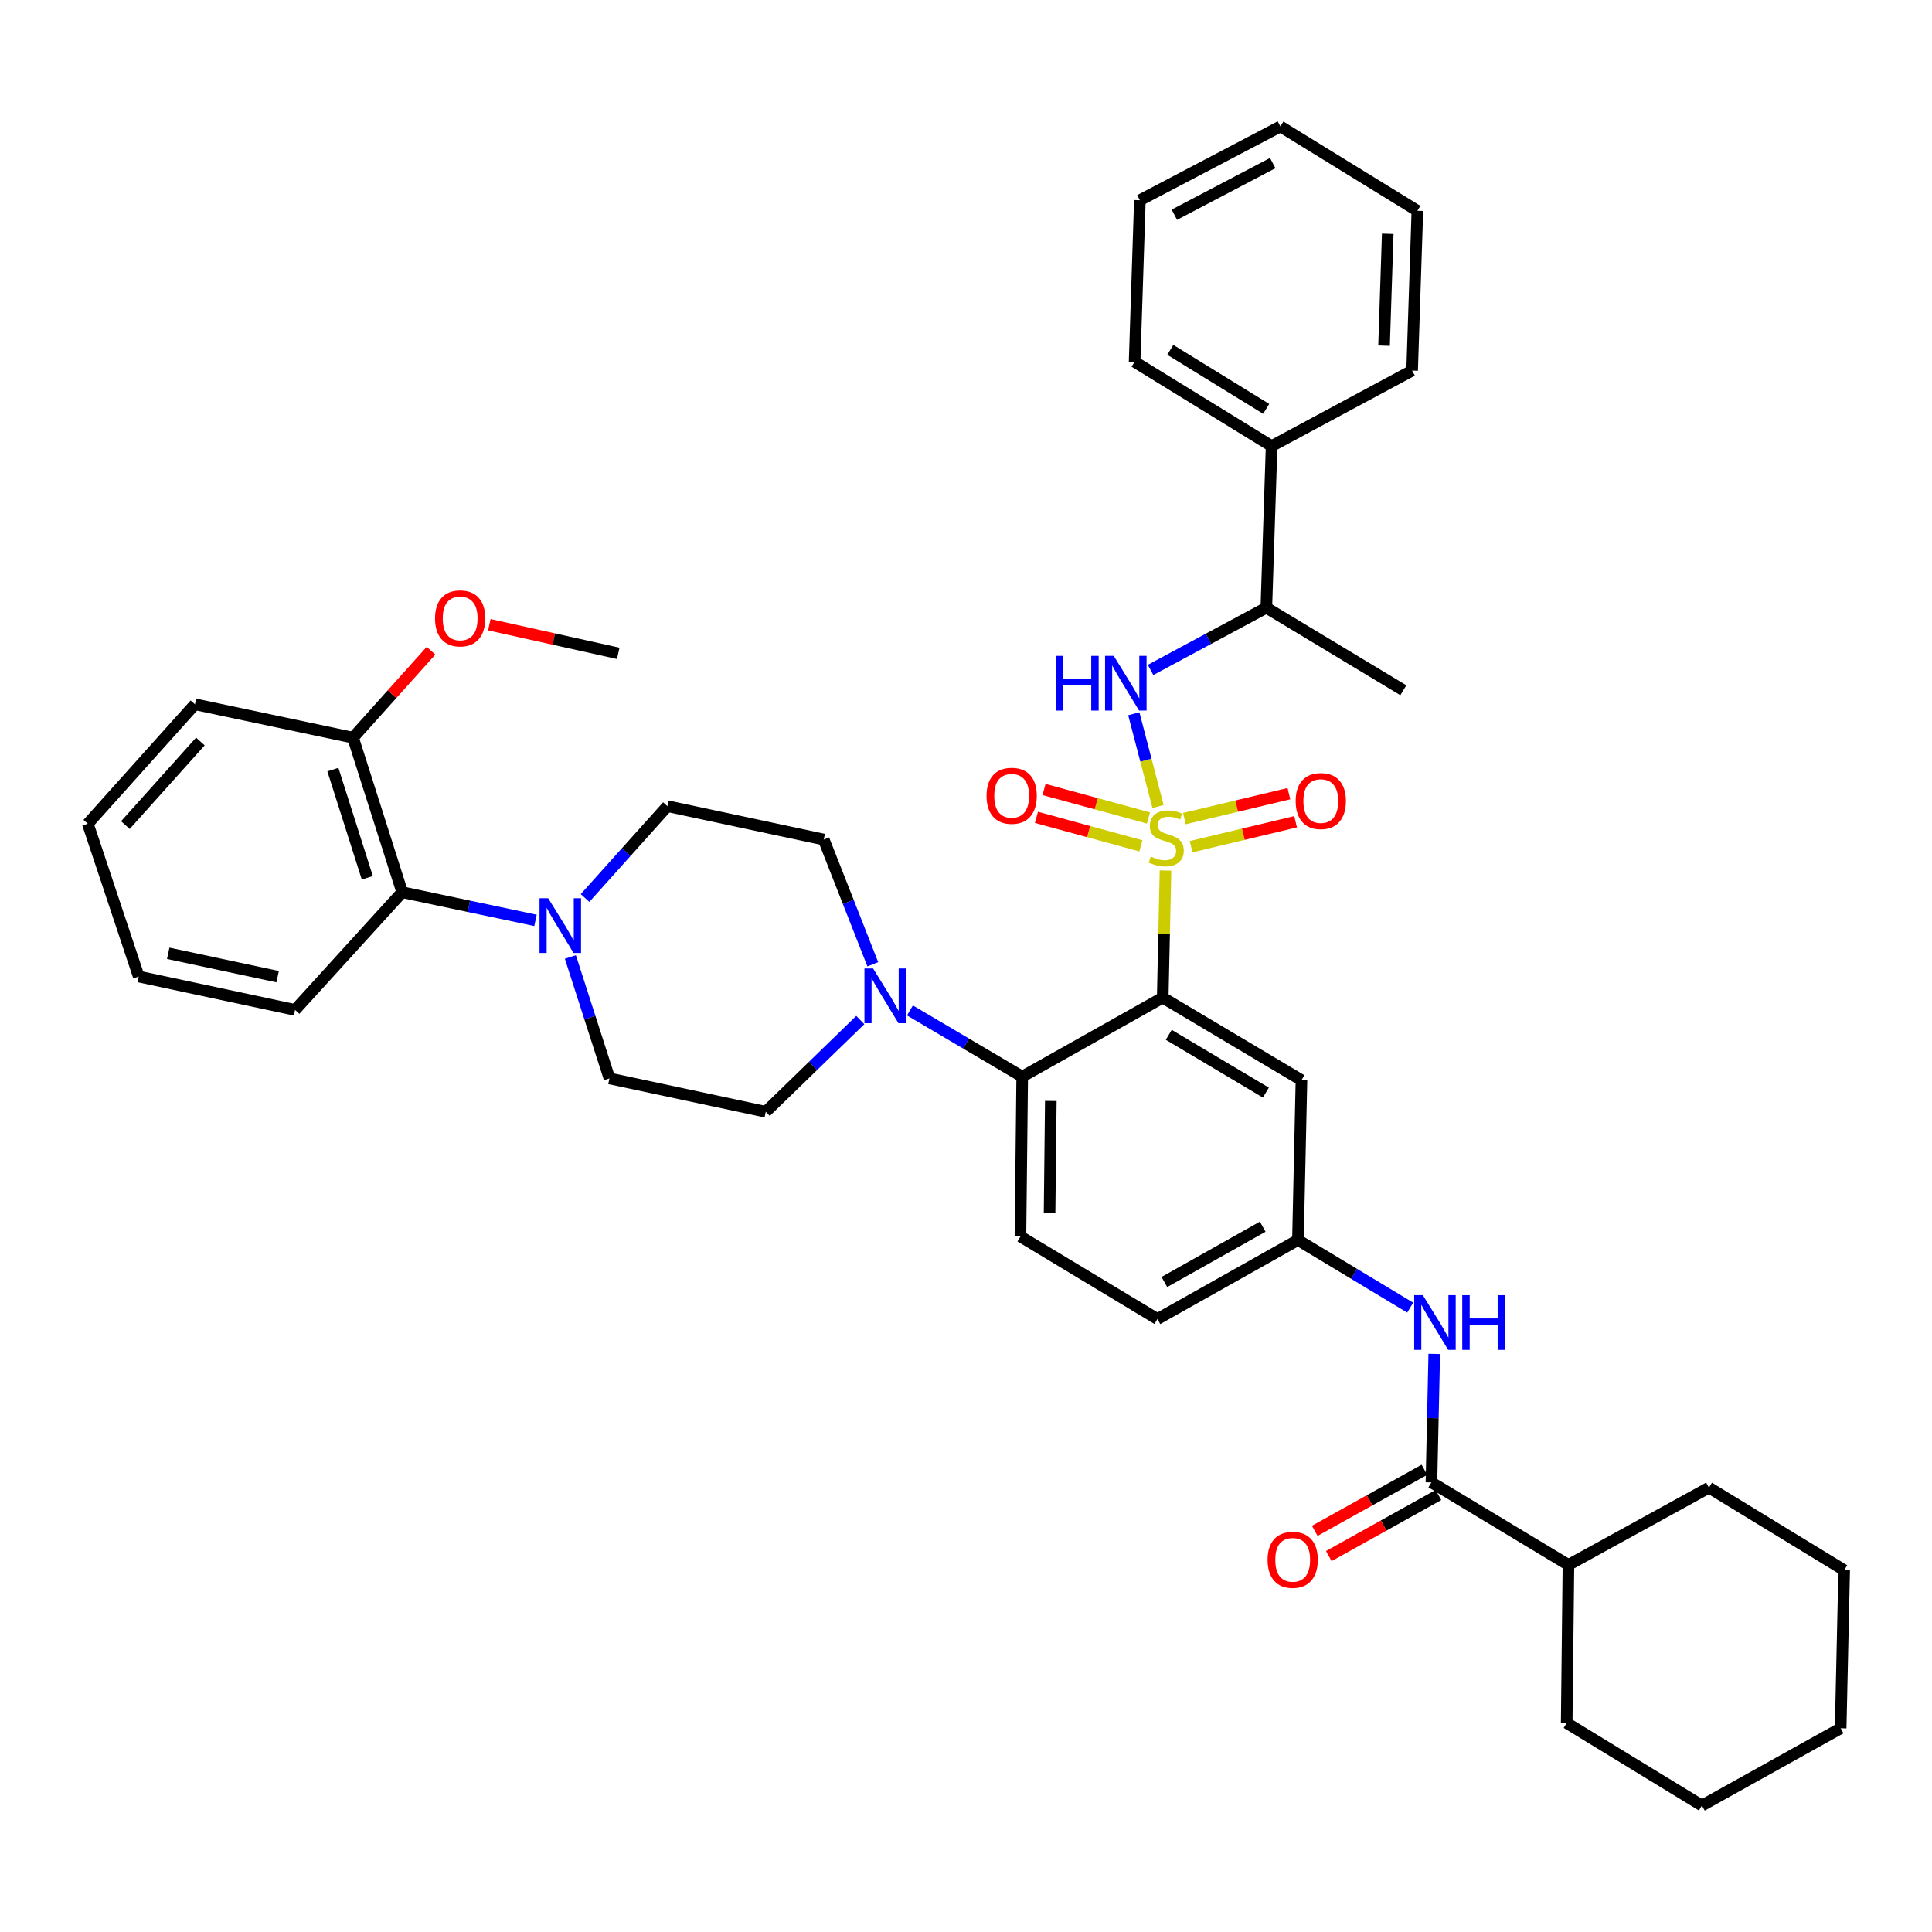 <?xml version='1.0' encoding='iso-8859-1'?>
<svg version='1.1' baseProfile='full'
              xmlns='http://www.w3.org/2000/svg'
                      xmlns:rdkit='http://www.rdkit.org/xml'
                      xmlns:xlink='http://www.w3.org/1999/xlink'
                  xml:space='preserve'
width='1000px' height='1000px' viewBox='0 0 1000 1000'>
<!-- END OF HEADER -->
<rect style='opacity:1.0;fill:#FFFFFF;stroke:none' width='1000' height='1000' x='0' y='0'> </rect>
<path class='bond-0' d='M 880.912,934.545 L 952.727,894.544' style='fill:none;fill-rule:evenodd;stroke:#000000;stroke-width:6px;stroke-linecap:butt;stroke-linejoin:miter;stroke-opacity:1' />
<path class='bond-1' d='M 880.912,934.545 L 810.915,891.821' style='fill:none;fill-rule:evenodd;stroke:#000000;stroke-width:6px;stroke-linecap:butt;stroke-linejoin:miter;stroke-opacity:1' />
<path class='bond-2' d='M 729.918,676.827 L 700.868,659.324' style='fill:none;fill-rule:evenodd;stroke:#0000FF;stroke-width:6px;stroke-linecap:butt;stroke-linejoin:miter;stroke-opacity:1' />
<path class='bond-2' d='M 700.868,659.324 L 671.817,641.821' style='fill:none;fill-rule:evenodd;stroke:#000000;stroke-width:6px;stroke-linecap:butt;stroke-linejoin:miter;stroke-opacity:1' />
<path class='bond-3' d='M 742.371,700.773 L 741.64,734.026' style='fill:none;fill-rule:evenodd;stroke:#0000FF;stroke-width:6px;stroke-linecap:butt;stroke-linejoin:miter;stroke-opacity:1' />
<path class='bond-3' d='M 741.64,734.026 L 740.909,767.278' style='fill:none;fill-rule:evenodd;stroke:#000000;stroke-width:6px;stroke-linecap:butt;stroke-linejoin:miter;stroke-opacity:1' />
<path class='bond-4' d='M 737.273,760.75 L 708.893,776.557' style='fill:none;fill-rule:evenodd;stroke:#000000;stroke-width:6px;stroke-linecap:butt;stroke-linejoin:miter;stroke-opacity:1' />
<path class='bond-4' d='M 708.893,776.557 L 680.513,792.365' style='fill:none;fill-rule:evenodd;stroke:#FF0000;stroke-width:6px;stroke-linecap:butt;stroke-linejoin:miter;stroke-opacity:1' />
<path class='bond-4' d='M 744.545,773.805 L 716.165,789.613' style='fill:none;fill-rule:evenodd;stroke:#000000;stroke-width:6px;stroke-linecap:butt;stroke-linejoin:miter;stroke-opacity:1' />
<path class='bond-4' d='M 716.165,789.613 L 687.785,805.421' style='fill:none;fill-rule:evenodd;stroke:#FF0000;stroke-width:6px;stroke-linecap:butt;stroke-linejoin:miter;stroke-opacity:1' />
<path class='bond-5' d='M 740.909,767.278 L 811.82,810.002' style='fill:none;fill-rule:evenodd;stroke:#000000;stroke-width:6px;stroke-linecap:butt;stroke-linejoin:miter;stroke-opacity:1' />
<path class='bond-6' d='M 952.727,894.544 L 954.545,812.725' style='fill:none;fill-rule:evenodd;stroke:#000000;stroke-width:6px;stroke-linecap:butt;stroke-linejoin:miter;stroke-opacity:1' />
<path class='bond-7' d='M 954.545,812.725 L 884.548,770.001' style='fill:none;fill-rule:evenodd;stroke:#000000;stroke-width:6px;stroke-linecap:butt;stroke-linejoin:miter;stroke-opacity:1' />
<path class='bond-8' d='M 599.089,682.726 L 671.817,641.821' style='fill:none;fill-rule:evenodd;stroke:#000000;stroke-width:6px;stroke-linecap:butt;stroke-linejoin:miter;stroke-opacity:1' />
<path class='bond-8' d='M 602.672,663.565 L 653.582,634.931' style='fill:none;fill-rule:evenodd;stroke:#000000;stroke-width:6px;stroke-linecap:butt;stroke-linejoin:miter;stroke-opacity:1' />
<path class='bond-9' d='M 599.089,682.726 L 528.178,640.003' style='fill:none;fill-rule:evenodd;stroke:#000000;stroke-width:6px;stroke-linecap:butt;stroke-linejoin:miter;stroke-opacity:1' />
<path class='bond-10' d='M 671.817,641.821 L 673.635,559.088' style='fill:none;fill-rule:evenodd;stroke:#000000;stroke-width:6px;stroke-linecap:butt;stroke-linejoin:miter;stroke-opacity:1' />
<path class='bond-11' d='M 673.635,559.088 L 601.82,516.364' style='fill:none;fill-rule:evenodd;stroke:#000000;stroke-width:6px;stroke-linecap:butt;stroke-linejoin:miter;stroke-opacity:1' />
<path class='bond-11' d='M 655.222,565.523 L 604.952,535.616' style='fill:none;fill-rule:evenodd;stroke:#000000;stroke-width:6px;stroke-linecap:butt;stroke-linejoin:miter;stroke-opacity:1' />
<path class='bond-12' d='M 601.82,516.364 L 529.091,557.27' style='fill:none;fill-rule:evenodd;stroke:#000000;stroke-width:6px;stroke-linecap:butt;stroke-linejoin:miter;stroke-opacity:1' />
<path class='bond-13' d='M 601.82,516.364 L 602.543,483.476' style='fill:none;fill-rule:evenodd;stroke:#000000;stroke-width:6px;stroke-linecap:butt;stroke-linejoin:miter;stroke-opacity:1' />
<path class='bond-13' d='M 602.543,483.476 L 603.266,450.588' style='fill:none;fill-rule:evenodd;stroke:#CCCC00;stroke-width:6px;stroke-linecap:butt;stroke-linejoin:miter;stroke-opacity:1' />
<path class='bond-14' d='M 529.091,557.27 L 528.178,640.003' style='fill:none;fill-rule:evenodd;stroke:#000000;stroke-width:6px;stroke-linecap:butt;stroke-linejoin:miter;stroke-opacity:1' />
<path class='bond-14' d='M 543.898,569.845 L 543.258,627.758' style='fill:none;fill-rule:evenodd;stroke:#000000;stroke-width:6px;stroke-linecap:butt;stroke-linejoin:miter;stroke-opacity:1' />
<path class='bond-15' d='M 529.091,557.27 L 500.035,540.134' style='fill:none;fill-rule:evenodd;stroke:#000000;stroke-width:6px;stroke-linecap:butt;stroke-linejoin:miter;stroke-opacity:1' />
<path class='bond-15' d='M 500.035,540.134 L 470.979,522.998' style='fill:none;fill-rule:evenodd;stroke:#0000FF;stroke-width:6px;stroke-linecap:butt;stroke-linejoin:miter;stroke-opacity:1' />
<path class='bond-16' d='M 451.758,499.117 L 439.062,466.831' style='fill:none;fill-rule:evenodd;stroke:#0000FF;stroke-width:6px;stroke-linecap:butt;stroke-linejoin:miter;stroke-opacity:1' />
<path class='bond-16' d='M 439.062,466.831 L 426.366,434.544' style='fill:none;fill-rule:evenodd;stroke:#000000;stroke-width:6px;stroke-linecap:butt;stroke-linejoin:miter;stroke-opacity:1' />
<path class='bond-17' d='M 445.287,527.965 L 420.825,551.708' style='fill:none;fill-rule:evenodd;stroke:#0000FF;stroke-width:6px;stroke-linecap:butt;stroke-linejoin:miter;stroke-opacity:1' />
<path class='bond-17' d='M 420.825,551.708 L 396.362,575.452' style='fill:none;fill-rule:evenodd;stroke:#000000;stroke-width:6px;stroke-linecap:butt;stroke-linejoin:miter;stroke-opacity:1' />
<path class='bond-18' d='M 594.451,423.389 L 567.419,416.016' style='fill:none;fill-rule:evenodd;stroke:#CCCC00;stroke-width:6px;stroke-linecap:butt;stroke-linejoin:miter;stroke-opacity:1' />
<path class='bond-18' d='M 567.419,416.016 L 540.387,408.644' style='fill:none;fill-rule:evenodd;stroke:#FF0000;stroke-width:6px;stroke-linecap:butt;stroke-linejoin:miter;stroke-opacity:1' />
<path class='bond-18' d='M 590.519,437.806 L 563.487,430.434' style='fill:none;fill-rule:evenodd;stroke:#CCCC00;stroke-width:6px;stroke-linecap:butt;stroke-linejoin:miter;stroke-opacity:1' />
<path class='bond-18' d='M 563.487,430.434 L 536.455,423.062' style='fill:none;fill-rule:evenodd;stroke:#FF0000;stroke-width:6px;stroke-linecap:butt;stroke-linejoin:miter;stroke-opacity:1' />
<path class='bond-19' d='M 616.509,438.249 L 643.557,431.793' style='fill:none;fill-rule:evenodd;stroke:#CCCC00;stroke-width:6px;stroke-linecap:butt;stroke-linejoin:miter;stroke-opacity:1' />
<path class='bond-19' d='M 643.557,431.793 L 670.604,425.337' style='fill:none;fill-rule:evenodd;stroke:#FF0000;stroke-width:6px;stroke-linecap:butt;stroke-linejoin:miter;stroke-opacity:1' />
<path class='bond-19' d='M 613.04,423.713 L 640.087,417.257' style='fill:none;fill-rule:evenodd;stroke:#CCCC00;stroke-width:6px;stroke-linecap:butt;stroke-linejoin:miter;stroke-opacity:1' />
<path class='bond-19' d='M 640.087,417.257 L 667.135,410.801' style='fill:none;fill-rule:evenodd;stroke:#FF0000;stroke-width:6px;stroke-linecap:butt;stroke-linejoin:miter;stroke-opacity:1' />
<path class='bond-20' d='M 599.407,417.452 L 593.132,393.449' style='fill:none;fill-rule:evenodd;stroke:#CCCC00;stroke-width:6px;stroke-linecap:butt;stroke-linejoin:miter;stroke-opacity:1' />
<path class='bond-20' d='M 593.132,393.449 L 586.857,369.447' style='fill:none;fill-rule:evenodd;stroke:#0000FF;stroke-width:6px;stroke-linecap:butt;stroke-linejoin:miter;stroke-opacity:1' />
<path class='bond-21' d='M 277.17,476.385 L 242.675,469.101' style='fill:none;fill-rule:evenodd;stroke:#0000FF;stroke-width:6px;stroke-linecap:butt;stroke-linejoin:miter;stroke-opacity:1' />
<path class='bond-21' d='M 242.675,469.101 L 208.181,461.817' style='fill:none;fill-rule:evenodd;stroke:#000000;stroke-width:6px;stroke-linecap:butt;stroke-linejoin:miter;stroke-opacity:1' />
<path class='bond-22' d='M 295.226,495.332 L 305.341,526.757' style='fill:none;fill-rule:evenodd;stroke:#0000FF;stroke-width:6px;stroke-linecap:butt;stroke-linejoin:miter;stroke-opacity:1' />
<path class='bond-22' d='M 305.341,526.757 L 315.455,558.183' style='fill:none;fill-rule:evenodd;stroke:#000000;stroke-width:6px;stroke-linecap:butt;stroke-linejoin:miter;stroke-opacity:1' />
<path class='bond-23' d='M 302.816,464.807 L 324.134,441.041' style='fill:none;fill-rule:evenodd;stroke:#0000FF;stroke-width:6px;stroke-linecap:butt;stroke-linejoin:miter;stroke-opacity:1' />
<path class='bond-23' d='M 324.134,441.041 L 345.452,417.275' style='fill:none;fill-rule:evenodd;stroke:#000000;stroke-width:6px;stroke-linecap:butt;stroke-linejoin:miter;stroke-opacity:1' />
<path class='bond-24' d='M 208.181,461.817 L 182.726,381.816' style='fill:none;fill-rule:evenodd;stroke:#000000;stroke-width:6px;stroke-linecap:butt;stroke-linejoin:miter;stroke-opacity:1' />
<path class='bond-24' d='M 190.122,454.348 L 172.303,398.347' style='fill:none;fill-rule:evenodd;stroke:#000000;stroke-width:6px;stroke-linecap:butt;stroke-linejoin:miter;stroke-opacity:1' />
<path class='bond-25' d='M 208.181,461.817 L 152.729,522.724' style='fill:none;fill-rule:evenodd;stroke:#000000;stroke-width:6px;stroke-linecap:butt;stroke-linejoin:miter;stroke-opacity:1' />
<path class='bond-26' d='M 595.529,346.755 L 625.491,330.648' style='fill:none;fill-rule:evenodd;stroke:#0000FF;stroke-width:6px;stroke-linecap:butt;stroke-linejoin:miter;stroke-opacity:1' />
<path class='bond-26' d='M 625.491,330.648 L 655.453,314.542' style='fill:none;fill-rule:evenodd;stroke:#000000;stroke-width:6px;stroke-linecap:butt;stroke-linejoin:miter;stroke-opacity:1' />
<path class='bond-27' d='M 658.185,230.904 L 655.453,314.542' style='fill:none;fill-rule:evenodd;stroke:#000000;stroke-width:6px;stroke-linecap:butt;stroke-linejoin:miter;stroke-opacity:1' />
<path class='bond-28' d='M 658.185,230.904 L 587.274,187.275' style='fill:none;fill-rule:evenodd;stroke:#000000;stroke-width:6px;stroke-linecap:butt;stroke-linejoin:miter;stroke-opacity:1' />
<path class='bond-28' d='M 655.379,211.632 L 605.742,181.092' style='fill:none;fill-rule:evenodd;stroke:#000000;stroke-width:6px;stroke-linecap:butt;stroke-linejoin:miter;stroke-opacity:1' />
<path class='bond-29' d='M 658.185,230.904 L 730.913,191.817' style='fill:none;fill-rule:evenodd;stroke:#000000;stroke-width:6px;stroke-linecap:butt;stroke-linejoin:miter;stroke-opacity:1' />
<path class='bond-30' d='M 655.453,314.542 L 726.364,357.274' style='fill:none;fill-rule:evenodd;stroke:#000000;stroke-width:6px;stroke-linecap:butt;stroke-linejoin:miter;stroke-opacity:1' />
<path class='bond-31' d='M 587.274,187.275 L 589.997,103.637' style='fill:none;fill-rule:evenodd;stroke:#000000;stroke-width:6px;stroke-linecap:butt;stroke-linejoin:miter;stroke-opacity:1' />
<path class='bond-32' d='M 730.913,191.817 L 733.636,109.092' style='fill:none;fill-rule:evenodd;stroke:#000000;stroke-width:6px;stroke-linecap:butt;stroke-linejoin:miter;stroke-opacity:1' />
<path class='bond-32' d='M 716.386,178.916 L 718.292,121.009' style='fill:none;fill-rule:evenodd;stroke:#000000;stroke-width:6px;stroke-linecap:butt;stroke-linejoin:miter;stroke-opacity:1' />
<path class='bond-33' d='M 733.636,109.092 L 662.726,65.455' style='fill:none;fill-rule:evenodd;stroke:#000000;stroke-width:6px;stroke-linecap:butt;stroke-linejoin:miter;stroke-opacity:1' />
<path class='bond-34' d='M 589.997,103.637 L 662.726,65.455' style='fill:none;fill-rule:evenodd;stroke:#000000;stroke-width:6px;stroke-linecap:butt;stroke-linejoin:miter;stroke-opacity:1' />
<path class='bond-34' d='M 607.853,111.142 L 658.763,84.414' style='fill:none;fill-rule:evenodd;stroke:#000000;stroke-width:6px;stroke-linecap:butt;stroke-linejoin:miter;stroke-opacity:1' />
<path class='bond-35' d='M 182.726,381.816 L 202.913,359.31' style='fill:none;fill-rule:evenodd;stroke:#000000;stroke-width:6px;stroke-linecap:butt;stroke-linejoin:miter;stroke-opacity:1' />
<path class='bond-35' d='M 202.913,359.31 L 223.101,336.804' style='fill:none;fill-rule:evenodd;stroke:#FF0000;stroke-width:6px;stroke-linecap:butt;stroke-linejoin:miter;stroke-opacity:1' />
<path class='bond-36' d='M 182.726,381.816 L 100.906,364.547' style='fill:none;fill-rule:evenodd;stroke:#000000;stroke-width:6px;stroke-linecap:butt;stroke-linejoin:miter;stroke-opacity:1' />
<path class='bond-37' d='M 253.272,323.351 L 286.635,330.765' style='fill:none;fill-rule:evenodd;stroke:#FF0000;stroke-width:6px;stroke-linecap:butt;stroke-linejoin:miter;stroke-opacity:1' />
<path class='bond-37' d='M 286.635,330.765 L 319.997,338.179' style='fill:none;fill-rule:evenodd;stroke:#000000;stroke-width:6px;stroke-linecap:butt;stroke-linejoin:miter;stroke-opacity:1' />
<path class='bond-38' d='M 315.455,558.183 L 396.362,575.452' style='fill:none;fill-rule:evenodd;stroke:#000000;stroke-width:6px;stroke-linecap:butt;stroke-linejoin:miter;stroke-opacity:1' />
<path class='bond-39' d='M 345.452,417.275 L 426.366,434.544' style='fill:none;fill-rule:evenodd;stroke:#000000;stroke-width:6px;stroke-linecap:butt;stroke-linejoin:miter;stroke-opacity:1' />
<path class='bond-40' d='M 152.729,522.724 L 71.814,505.455' style='fill:none;fill-rule:evenodd;stroke:#000000;stroke-width:6px;stroke-linecap:butt;stroke-linejoin:miter;stroke-opacity:1' />
<path class='bond-40' d='M 143.711,505.518 L 87.071,493.43' style='fill:none;fill-rule:evenodd;stroke:#000000;stroke-width:6px;stroke-linecap:butt;stroke-linejoin:miter;stroke-opacity:1' />
<path class='bond-41' d='M 100.906,364.547 L 45.455,426.366' style='fill:none;fill-rule:evenodd;stroke:#000000;stroke-width:6px;stroke-linecap:butt;stroke-linejoin:miter;stroke-opacity:1' />
<path class='bond-41' d='M 103.713,383.799 L 64.897,427.072' style='fill:none;fill-rule:evenodd;stroke:#000000;stroke-width:6px;stroke-linecap:butt;stroke-linejoin:miter;stroke-opacity:1' />
<path class='bond-42' d='M 71.814,505.455 L 45.455,426.366' style='fill:none;fill-rule:evenodd;stroke:#000000;stroke-width:6px;stroke-linecap:butt;stroke-linejoin:miter;stroke-opacity:1' />
<path class='bond-43' d='M 884.548,770.001 L 811.82,810.002' style='fill:none;fill-rule:evenodd;stroke:#000000;stroke-width:6px;stroke-linecap:butt;stroke-linejoin:miter;stroke-opacity:1' />
<path class='bond-44' d='M 811.82,810.002 L 810.915,891.821' style='fill:none;fill-rule:evenodd;stroke:#000000;stroke-width:6px;stroke-linecap:butt;stroke-linejoin:miter;stroke-opacity:1' />
<path  class='atom-1' d='M 736.468 670.385
L 745.748 685.385
Q 746.668 686.865, 748.148 689.545
Q 749.628 692.225, 749.708 692.385
L 749.708 670.385
L 753.468 670.385
L 753.468 698.705
L 749.588 698.705
L 739.628 682.305
Q 738.468 680.385, 737.228 678.185
Q 736.028 675.985, 735.668 675.305
L 735.668 698.705
L 731.988 698.705
L 731.988 670.385
L 736.468 670.385
' fill='#0000FF'/>
<path  class='atom-1' d='M 756.868 670.385
L 760.708 670.385
L 760.708 682.425
L 775.188 682.425
L 775.188 670.385
L 779.028 670.385
L 779.028 698.705
L 775.188 698.705
L 775.188 685.625
L 760.708 685.625
L 760.708 698.705
L 756.868 698.705
L 756.868 670.385
' fill='#0000FF'/>
<path  class='atom-3' d='M 656.094 807.358
Q 656.094 800.558, 659.454 796.758
Q 662.814 792.958, 669.094 792.958
Q 675.374 792.958, 678.734 796.758
Q 682.094 800.558, 682.094 807.358
Q 682.094 814.238, 678.694 818.158
Q 675.294 822.038, 669.094 822.038
Q 662.854 822.038, 659.454 818.158
Q 656.094 814.278, 656.094 807.358
M 669.094 818.838
Q 673.414 818.838, 675.734 815.958
Q 678.094 813.038, 678.094 807.358
Q 678.094 801.798, 675.734 798.998
Q 673.414 796.158, 669.094 796.158
Q 664.774 796.158, 662.414 798.958
Q 660.094 801.758, 660.094 807.358
Q 660.094 813.078, 662.414 815.958
Q 664.774 818.838, 669.094 818.838
' fill='#FF0000'/>
<path  class='atom-12' d='M 451.921 501.291
L 461.201 516.291
Q 462.121 517.771, 463.601 520.451
Q 465.081 523.131, 465.161 523.291
L 465.161 501.291
L 468.921 501.291
L 468.921 529.611
L 465.041 529.611
L 455.081 513.211
Q 453.921 511.291, 452.681 509.091
Q 451.481 506.891, 451.121 506.211
L 451.121 529.611
L 447.441 529.611
L 447.441 501.291
L 451.921 501.291
' fill='#0000FF'/>
<path  class='atom-13' d='M 595.638 443.359
Q 595.958 443.479, 597.278 444.039
Q 598.598 444.599, 600.038 444.959
Q 601.518 445.279, 602.958 445.279
Q 605.638 445.279, 607.198 443.999
Q 608.758 442.679, 608.758 440.399
Q 608.758 438.839, 607.958 437.879
Q 607.198 436.919, 605.998 436.399
Q 604.798 435.879, 602.798 435.279
Q 600.278 434.519, 598.758 433.799
Q 597.278 433.079, 596.198 431.559
Q 595.158 430.039, 595.158 427.479
Q 595.158 423.919, 597.558 421.719
Q 599.998 419.519, 604.798 419.519
Q 608.078 419.519, 611.798 421.079
L 610.878 424.159
Q 607.478 422.759, 604.918 422.759
Q 602.158 422.759, 600.638 423.919
Q 599.118 425.039, 599.158 426.999
Q 599.158 428.519, 599.918 429.439
Q 600.718 430.359, 601.838 430.879
Q 602.998 431.399, 604.918 431.999
Q 607.478 432.799, 608.998 433.599
Q 610.518 434.399, 611.598 436.039
Q 612.718 437.639, 612.718 440.399
Q 612.718 444.319, 610.078 446.439
Q 607.478 448.519, 603.118 448.519
Q 600.598 448.519, 598.678 447.959
Q 596.798 447.439, 594.558 446.519
L 595.638 443.359
' fill='#CCCC00'/>
<path  class='atom-14' d='M 510.637 411.901
Q 510.637 405.101, 513.997 401.301
Q 517.357 397.501, 523.637 397.501
Q 529.917 397.501, 533.277 401.301
Q 536.637 405.101, 536.637 411.901
Q 536.637 418.781, 533.237 422.701
Q 529.837 426.581, 523.637 426.581
Q 517.397 426.581, 513.997 422.701
Q 510.637 418.821, 510.637 411.901
M 523.637 423.381
Q 527.957 423.381, 530.277 420.501
Q 532.637 417.581, 532.637 411.901
Q 532.637 406.341, 530.277 403.541
Q 527.957 400.701, 523.637 400.701
Q 519.317 400.701, 516.957 403.501
Q 514.637 406.301, 514.637 411.901
Q 514.637 417.621, 516.957 420.501
Q 519.317 423.381, 523.637 423.381
' fill='#FF0000'/>
<path  class='atom-15' d='M 670.64 414.624
Q 670.64 407.824, 674 404.024
Q 677.36 400.224, 683.64 400.224
Q 689.92 400.224, 693.28 404.024
Q 696.64 407.824, 696.64 414.624
Q 696.64 421.504, 693.24 425.424
Q 689.84 429.304, 683.64 429.304
Q 677.4 429.304, 674 425.424
Q 670.64 421.544, 670.64 414.624
M 683.64 426.104
Q 687.96 426.104, 690.28 423.224
Q 692.64 420.304, 692.64 414.624
Q 692.64 409.064, 690.28 406.264
Q 687.96 403.424, 683.64 403.424
Q 679.32 403.424, 676.96 406.224
Q 674.64 409.024, 674.64 414.624
Q 674.64 420.344, 676.96 423.224
Q 679.32 426.104, 683.64 426.104
' fill='#FF0000'/>
<path  class='atom-16' d='M 283.74 464.935
L 293.02 479.935
Q 293.94 481.415, 295.42 484.095
Q 296.9 486.775, 296.98 486.935
L 296.98 464.935
L 300.74 464.935
L 300.74 493.255
L 296.86 493.255
L 286.9 476.855
Q 285.74 474.935, 284.5 472.735
Q 283.3 470.535, 282.94 469.855
L 282.94 493.255
L 279.26 493.255
L 279.26 464.935
L 283.74 464.935
' fill='#0000FF'/>
<path  class='atom-18' d='M 546.505 339.478
L 550.345 339.478
L 550.345 351.518
L 564.825 351.518
L 564.825 339.478
L 568.665 339.478
L 568.665 367.798
L 564.825 367.798
L 564.825 354.718
L 550.345 354.718
L 550.345 367.798
L 546.505 367.798
L 546.505 339.478
' fill='#0000FF'/>
<path  class='atom-18' d='M 576.465 339.478
L 585.745 354.478
Q 586.665 355.958, 588.145 358.638
Q 589.625 361.318, 589.705 361.478
L 589.705 339.478
L 593.465 339.478
L 593.465 367.798
L 589.585 367.798
L 579.625 351.398
Q 578.465 349.478, 577.225 347.278
Q 576.025 345.078, 575.665 344.398
L 575.665 367.798
L 571.985 367.798
L 571.985 339.478
L 576.465 339.478
' fill='#0000FF'/>
<path  class='atom-28' d='M 225.177 320.077
Q 225.177 313.277, 228.537 309.477
Q 231.897 305.677, 238.177 305.677
Q 244.457 305.677, 247.817 309.477
Q 251.177 313.277, 251.177 320.077
Q 251.177 326.957, 247.777 330.877
Q 244.377 334.757, 238.177 334.757
Q 231.937 334.757, 228.537 330.877
Q 225.177 326.997, 225.177 320.077
M 238.177 331.557
Q 242.497 331.557, 244.817 328.677
Q 247.177 325.757, 247.177 320.077
Q 247.177 314.517, 244.817 311.717
Q 242.497 308.877, 238.177 308.877
Q 233.857 308.877, 231.497 311.677
Q 229.177 314.477, 229.177 320.077
Q 229.177 325.797, 231.497 328.677
Q 233.857 331.557, 238.177 331.557
' fill='#FF0000'/>
</svg>

